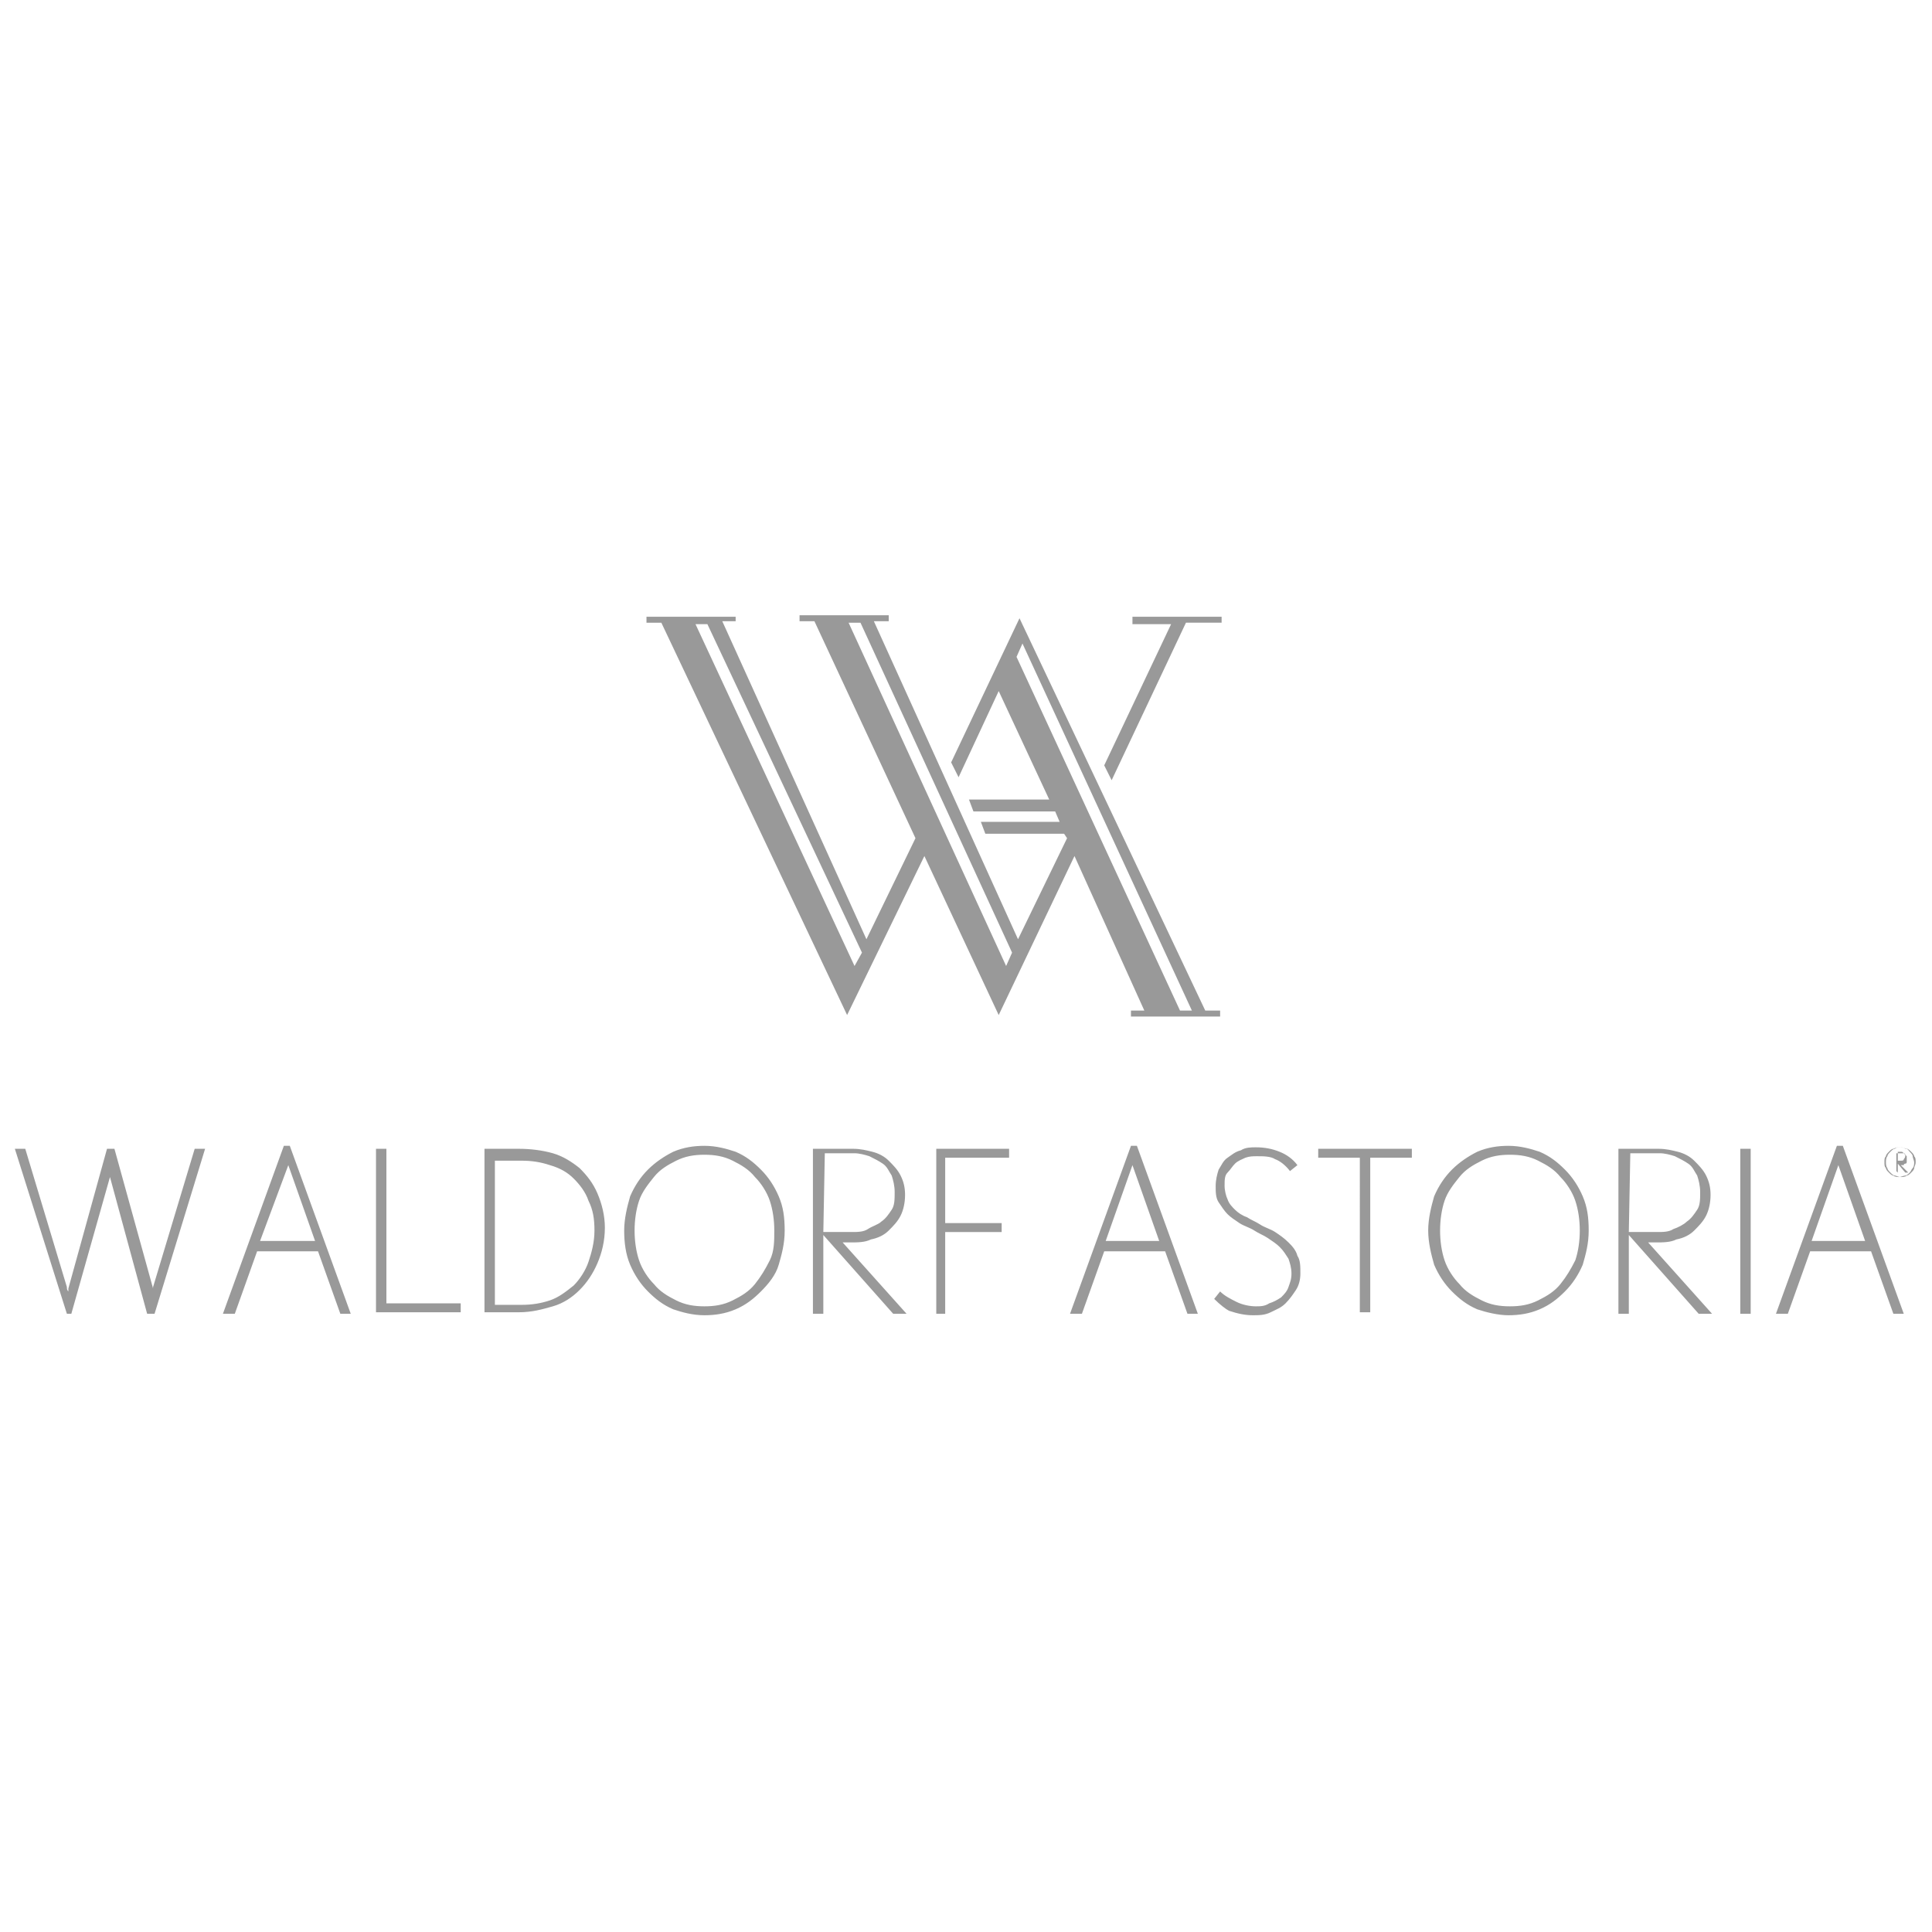<svg xmlns="http://www.w3.org/2000/svg" xmlns:xlink="http://www.w3.org/1999/xlink" id="Layer_1" x="0px" y="0px" viewBox="0 0 130 130" style="enable-background:new 0 0 130 130;" xml:space="preserve"><style type="text/css">	.st0{fill:#999999;}</style><path class="st0" d="M58,64.1L57.5,65l-10.7-23h0.8 M57.1,41.9h0.8l10.2,22.2L67.7,65L57.1,41.9z M68.4,44.2l0.4-0.9L80.2,68h-0.8 L68.4,44.2z M49.5,41.5h-6v0.4h1L57,68.3l5.2-10.7l5,10.7l5.1-10.7L77,68h-0.9v0.4h6V68h-1L68.6,41.6L64,51.3l0.5,1l2.7-5.8l3.4,7.3 h-5.4l0.3,0.8H71l0.3,0.7H66l0.3,0.8h5.3l0.2,0.3l-3.3,6.8l-9.7-21.4h1v-0.4h-6v0.4h1l6.8,14.6l-3.3,6.8l-9.7-21.4h0.9L49.5,41.5z  M74.3,51.5l4.5-9.5h-2.6v-0.5h6v0.4h-2.4l-5,10.6L74.3,51.5z M1,77.3h0.7l2.8,9.3c0,0.1,0,0.2,0.1,0.3c0,0,0,0.1,0,0.2 c0,0,0-0.1,0-0.2c0,0,0-0.1,0-0.1s0-0.1,0-0.1l2.6-9.4h0.5l2.6,9.4c0,0,0,0.1,0,0.1s0,0.1,0,0.1c0,0,0,0.1,0,0.2c0,0,0-0.1,0-0.2 c0,0,0-0.1,0-0.1s0-0.1,0-0.2l2.8-9.3h0.7l-3.4,11.1h-0.5l-2.5-9.2c0,0,0-0.1,0-0.1s0-0.1,0-0.2c0,0,0-0.1,0-0.2c0,0,0,0.1,0,0.2 c0,0,0,0.1,0,0.2c0,0,0,0.1,0,0.1l-2.6,9.2H4.5L1,77.3z M15,88.4l4.1-11.3h0.4l4.1,11.3h-0.7l-1.5-4.2h-4.1l-1.5,4.2H15z M17.5,83.5 h3.7l-1.8-5.1L17.5,83.5z M25.3,88.4V77.3H26v10.4h5v0.6H25.3z M32.6,88.4V77.3h2.3c0.8,0,1.6,0.1,2.3,0.3s1.3,0.6,1.8,1 c0.5,0.5,0.9,1,1.2,1.7c0.3,0.7,0.5,1.5,0.5,2.3c0,0.9-0.2,1.7-0.5,2.4s-0.7,1.3-1.2,1.8c-0.5,0.5-1.1,0.9-1.8,1.1s-1.4,0.4-2.3,0.4 H32.6z M33.3,87.8h1.8c0.7,0,1.3-0.1,1.9-0.3c0.6-0.2,1.1-0.6,1.6-1c0.4-0.4,0.8-1,1-1.6c0.2-0.6,0.4-1.3,0.4-2.1 c0-0.8-0.1-1.4-0.4-2c-0.2-0.6-0.6-1.1-1-1.5s-0.9-0.7-1.6-0.9c-0.6-0.2-1.2-0.3-1.9-0.3h-1.8V87.8z M42,82.8c0-0.8,0.2-1.6,0.4-2.3 c0.3-0.7,0.7-1.3,1.2-1.8c0.5-0.5,1.1-0.9,1.7-1.2c0.7-0.3,1.4-0.4,2.1-0.4c0.8,0,1.5,0.2,2.1,0.4c0.7,0.3,1.2,0.7,1.7,1.2 c0.5,0.5,0.9,1.1,1.2,1.8c0.3,0.7,0.4,1.4,0.4,2.3s-0.2,1.6-0.4,2.3s-0.7,1.3-1.2,1.8c-0.5,0.5-1,0.9-1.7,1.2 c-0.7,0.3-1.4,0.4-2.1,0.4c-0.8,0-1.5-0.2-2.1-0.4c-0.7-0.3-1.2-0.7-1.7-1.2c-0.5-0.5-0.9-1.1-1.2-1.8C42.1,84.4,42,83.6,42,82.8 L42,82.8z M42.7,82.8c0,0.7,0.1,1.4,0.3,2c0.2,0.6,0.6,1.2,1,1.6c0.4,0.5,0.9,0.8,1.5,1.1c0.6,0.3,1.2,0.4,1.9,0.4s1.3-0.1,1.9-0.4 c0.6-0.3,1.1-0.6,1.5-1.1c0.4-0.5,0.7-1,1-1.6c0.3-0.6,0.3-1.3,0.3-2c0-0.7-0.1-1.4-0.3-2c-0.2-0.6-0.6-1.2-1-1.6 c-0.4-0.5-0.9-0.8-1.5-1.1s-1.2-0.4-1.9-0.4s-1.3,0.1-1.9,0.4c-0.6,0.3-1.1,0.6-1.5,1.1c-0.4,0.5-0.8,1-1,1.6 C42.8,81.4,42.7,82.1,42.7,82.8L42.7,82.8z M54.7,88.4V77.3h2.7c0.5,0,0.9,0.1,1.3,0.2s0.8,0.3,1.1,0.6c0.3,0.3,0.6,0.6,0.8,1 c0.2,0.4,0.3,0.8,0.3,1.3c0,0.5-0.1,1-0.3,1.4c-0.2,0.4-0.5,0.7-0.8,1c-0.3,0.3-0.7,0.5-1.2,0.6c-0.4,0.2-0.9,0.2-1.4,0.2h-0.5 l4.3,4.8h-0.9l-4.7-5.3v5.3H54.7z M55.4,82.9h1.9c0.4,0,0.8,0,1.1-0.2s0.7-0.3,0.9-0.5c0.3-0.2,0.5-0.5,0.7-0.8 c0.2-0.3,0.2-0.7,0.2-1.2c0-0.4-0.1-0.8-0.2-1.1c-0.2-0.3-0.3-0.6-0.6-0.8s-0.5-0.3-0.9-0.5c-0.3-0.1-0.7-0.2-1-0.2h-2L55.4,82.9z  M63,88.4V77.3h4.9v0.6h-4.3v4.4h3.8v0.6h-3.8v5.5L63,88.4L63,88.4z M72,88.4l4.1-11.3h0.4l4.1,11.3h-0.7l-1.5-4.2h-4.1l-1.5,4.2H72 z M74.4,83.5h3.6l-1.8-5.1L74.4,83.5z M81.7,87.4l0.4-0.5c0.3,0.3,0.7,0.5,1.1,0.7c0.4,0.2,0.9,0.3,1.3,0.3c0.3,0,0.6,0,0.9-0.2 c0.3-0.1,0.5-0.2,0.8-0.4c0.2-0.2,0.4-0.4,0.5-0.7s0.2-0.5,0.2-0.9c0-0.4-0.1-0.7-0.2-1c-0.2-0.3-0.3-0.5-0.6-0.8 c-0.2-0.2-0.5-0.4-0.8-0.6c-0.3-0.2-0.6-0.3-0.9-0.5c-0.3-0.2-0.7-0.3-1-0.5c-0.3-0.2-0.6-0.4-0.8-0.6c-0.2-0.2-0.4-0.5-0.6-0.8 s-0.2-0.7-0.2-1.1c0-0.4,0.1-0.8,0.2-1.1c0.2-0.3,0.3-0.6,0.6-0.8c0.3-0.2,0.5-0.4,0.9-0.5c0.3-0.2,0.7-0.2,1-0.2 c0.6,0,1.1,0.1,1.6,0.3c0.5,0.2,0.9,0.5,1.2,0.9l-0.5,0.4c-0.3-0.4-0.7-0.7-1-0.8c-0.3-0.2-0.8-0.2-1.2-0.2c-0.3,0-0.5,0-0.8,0.1 c-0.2,0.1-0.5,0.2-0.7,0.4c-0.2,0.2-0.3,0.4-0.5,0.6s-0.2,0.5-0.2,0.9c0,0.3,0.1,0.7,0.2,0.9c0.1,0.3,0.3,0.5,0.5,0.7 c0.2,0.2,0.5,0.4,0.8,0.5c0.3,0.2,0.6,0.3,0.9,0.5c0.3,0.2,0.7,0.3,1,0.5c0.3,0.2,0.6,0.4,0.9,0.7c0.2,0.2,0.5,0.5,0.6,0.9 c0.2,0.3,0.2,0.7,0.2,1.2c0,0.4-0.1,0.8-0.3,1.1c-0.2,0.3-0.4,0.6-0.7,0.9c-0.3,0.3-0.6,0.4-1,0.6c-0.4,0.2-0.8,0.2-1.2,0.2 c-0.5,0-1-0.1-1.6-0.3C82.5,88.1,82.1,87.8,81.7,87.4L81.7,87.4z M88.7,77.9v-0.6H95v0.6h-2.8v10.4h-0.7V77.9H88.7z M96.1,82.8 c0-0.8,0.2-1.6,0.4-2.3c0.3-0.7,0.7-1.3,1.2-1.8c0.5-0.5,1.1-0.9,1.7-1.2c0.7-0.3,1.4-0.4,2.1-0.4c0.8,0,1.5,0.2,2.1,0.4 c0.7,0.3,1.2,0.7,1.7,1.2c0.5,0.5,0.9,1.1,1.2,1.8c0.3,0.7,0.4,1.4,0.4,2.3s-0.2,1.6-0.4,2.3c-0.3,0.7-0.7,1.3-1.2,1.8 c-0.5,0.5-1,0.9-1.7,1.2c-0.7,0.3-1.4,0.4-2.1,0.4s-1.5-0.2-2.1-0.4c-0.7-0.3-1.2-0.7-1.7-1.2c-0.5-0.5-0.9-1.1-1.2-1.8 C96.3,84.4,96.1,83.6,96.1,82.8L96.1,82.8z M96.9,82.8c0,0.7,0.1,1.4,0.3,2c0.2,0.6,0.6,1.2,1,1.6c0.4,0.5,0.9,0.8,1.5,1.1 s1.2,0.4,1.9,0.4c0.7,0,1.3-0.1,1.9-0.4s1.1-0.6,1.5-1.1c0.4-0.5,0.7-1,1-1.6c0.2-0.6,0.3-1.3,0.3-2c0-0.7-0.1-1.4-0.3-2 c-0.2-0.6-0.6-1.2-1-1.6c-0.4-0.5-0.9-0.8-1.5-1.1s-1.2-0.4-1.9-0.4c-0.7,0-1.3,0.1-1.9,0.4c-0.6,0.3-1.1,0.6-1.5,1.1 c-0.4,0.5-0.8,1-1,1.6C97,81.4,96.9,82.1,96.9,82.8L96.9,82.8z M108.9,88.4V77.3h2.7c0.5,0,0.9,0.1,1.3,0.2c0.4,0.1,0.8,0.3,1.1,0.6 c0.3,0.3,0.6,0.6,0.8,1c0.2,0.4,0.3,0.8,0.3,1.3c0,0.5-0.1,1-0.3,1.4c-0.2,0.4-0.5,0.7-0.8,1c-0.3,0.3-0.7,0.5-1.2,0.6 c-0.4,0.2-0.9,0.2-1.4,0.2h-0.5l4.3,4.8h-0.9l-4.7-5.3v5.3H108.9z M109.6,82.9h1.9c0.4,0,0.8,0,1.1-0.2c0.3-0.1,0.7-0.3,0.9-0.5 c0.3-0.2,0.5-0.5,0.7-0.8c0.2-0.3,0.2-0.7,0.2-1.2c0-0.4-0.1-0.8-0.2-1.1c-0.2-0.3-0.3-0.6-0.6-0.8c-0.3-0.2-0.5-0.3-0.9-0.5 c-0.3-0.1-0.7-0.2-1-0.2h-2L109.6,82.9z M117.1,88.4V77.3h0.7v11.1H117.1z M119.5,88.4l4.1-11.3h0.4l4.1,11.3h-0.7l-1.5-4.2h-4.1 l-1.5,4.2H119.5z M121.9,83.5h3.6l-1.8-5.1L121.9,83.5z M126.8,78.2c0-0.2,0-0.3,0.1-0.4c0-0.1,0.1-0.2,0.2-0.3 c0.1-0.1,0.2-0.2,0.3-0.2c0.2-0.1,0.3-0.1,0.4-0.1s0.3,0,0.4,0.1c0.2,0,0.2,0.1,0.3,0.2c0.1,0.1,0.2,0.2,0.2,0.3 c0,0.1,0.1,0.3,0.1,0.4s0,0.3-0.1,0.4s-0.1,0.2-0.2,0.3c-0.1,0.1-0.2,0.2-0.3,0.2c-0.1,0-0.3,0.1-0.4,0.1s-0.3,0-0.4-0.1 c-0.1,0-0.2-0.1-0.3-0.2c-0.1-0.1-0.2-0.2-0.2-0.3C126.8,78.5,126.8,78.4,126.8,78.2z M126.9,78.2c0,0.1,0,0.3,0.1,0.4 c0,0.1,0.1,0.2,0.2,0.3c0.1,0.1,0.2,0.2,0.3,0.2c0.1,0,0.2,0.1,0.4,0.1c0.1,0,0.3,0,0.4-0.1c0.1,0,0.2-0.1,0.3-0.2 c0.1-0.1,0.2-0.2,0.2-0.3c0-0.1,0.1-0.2,0.1-0.4s0-0.3-0.1-0.4c0-0.1-0.1-0.2-0.2-0.3c-0.1-0.1-0.2-0.2-0.3-0.2 c-0.1,0-0.2-0.1-0.4-0.1s-0.3,0-0.4,0.1c-0.1,0-0.2,0.1-0.3,0.2s-0.2,0.2-0.2,0.3C126.9,77.9,126.9,78.1,126.9,78.2z M127.6,78.8 v-1.2h0.3c0,0,0.1,0,0.2,0c0,0,0.1,0,0.1,0.1c0,0,0.1,0.1,0.1,0.1c0,0,0,0.1,0,0.2c0,0.1,0,0.1,0,0.2c0,0,0,0.1-0.1,0.1 c0,0-0.1,0-0.1,0.1c0,0-0.1,0-0.2,0h0l0.5,0.5h-0.2l-0.5-0.6v0.6L127.6,78.8L127.6,78.8z M127.7,78.1h0.2c0.1,0,0.2,0,0.2-0.1 c0,0,0.1-0.1,0.1-0.2s0-0.1-0.1-0.2s-0.1-0.1-0.2-0.1h-0.2L127.7,78.1L127.7,78.1z"></path></svg>